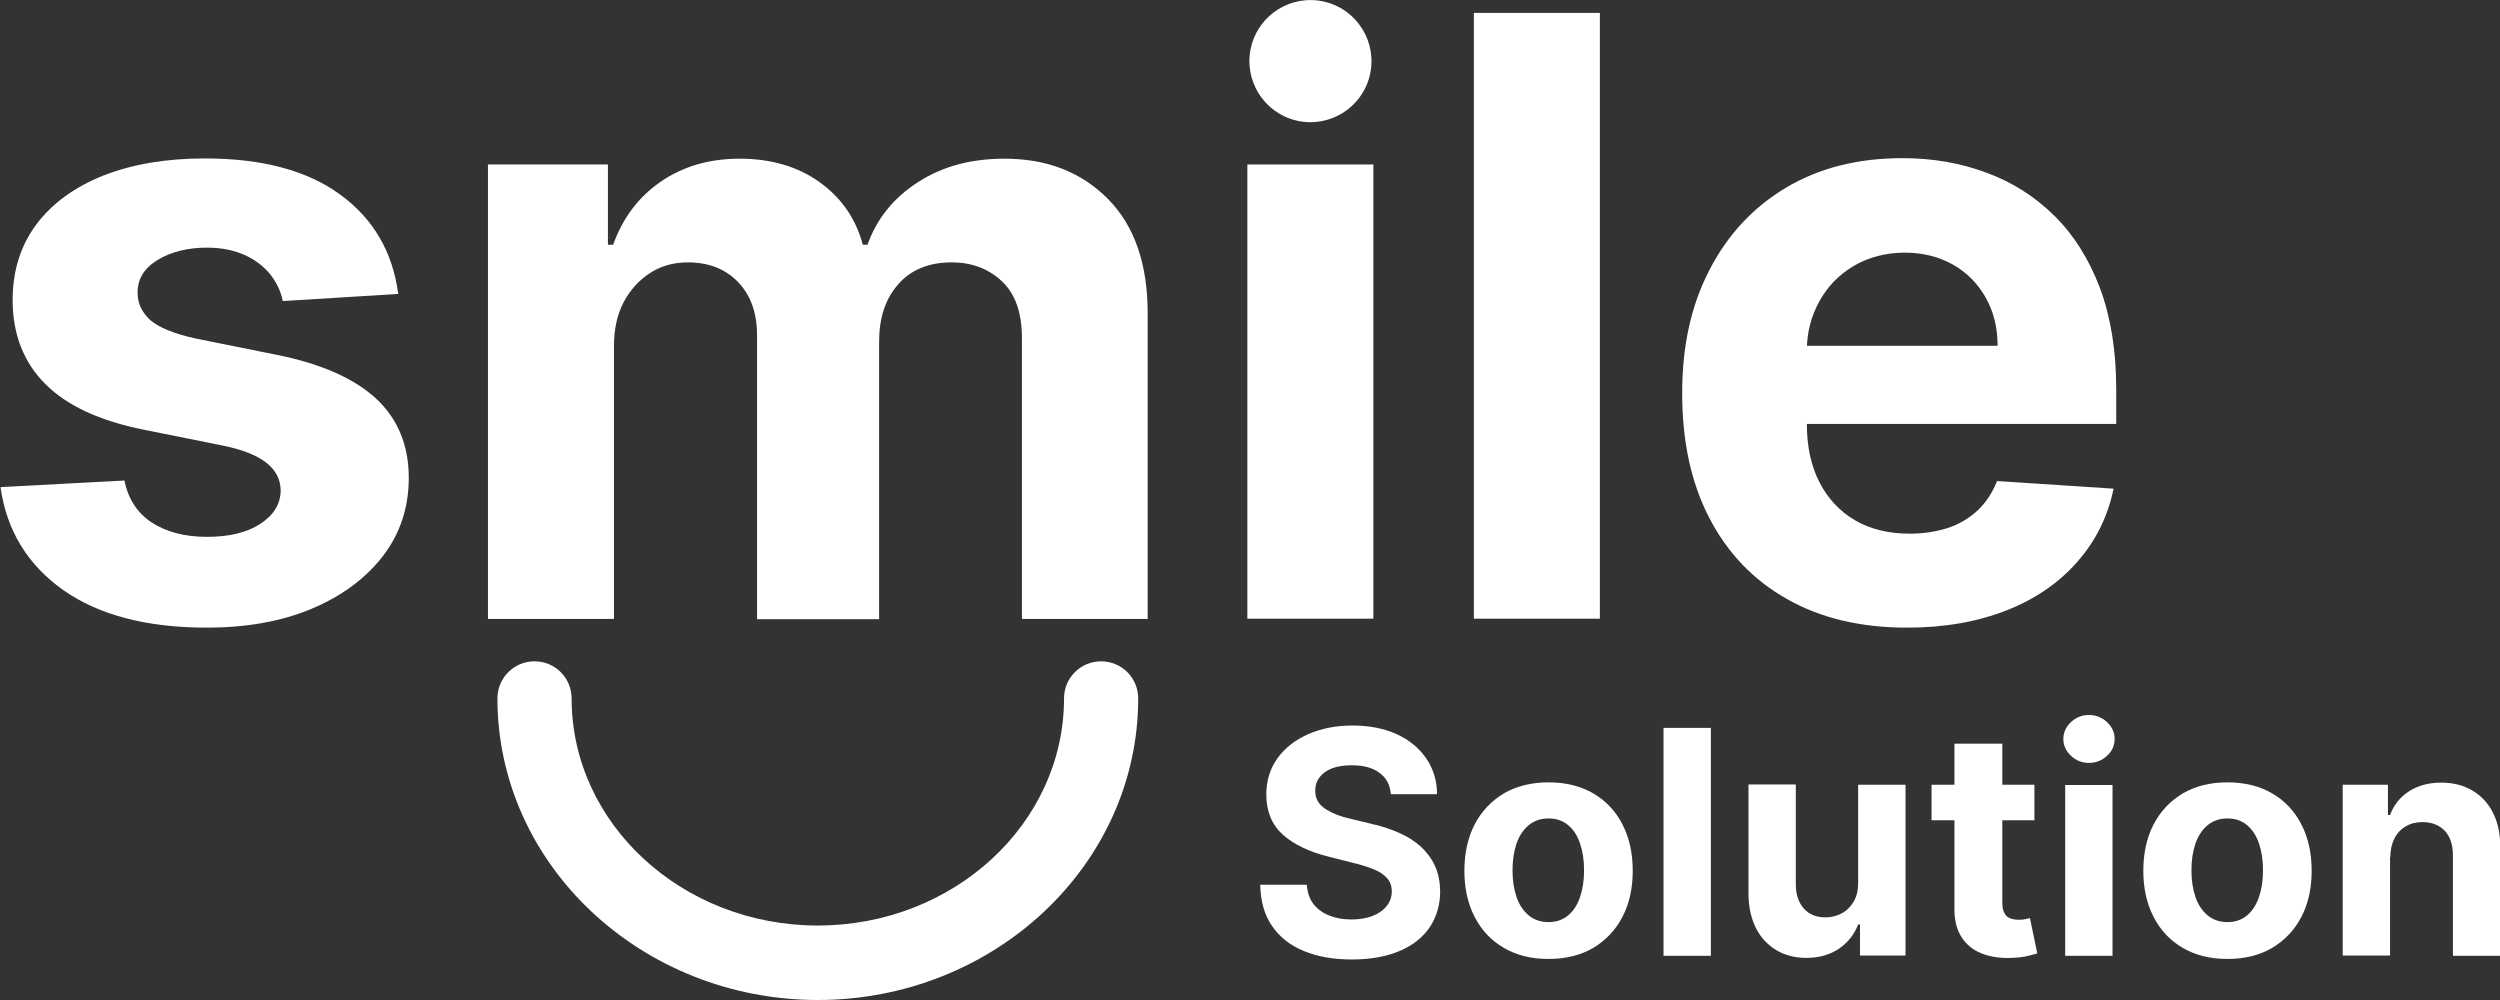 <svg width="110" height="44" viewBox="0 0 110 44" fill="none" xmlns="http://www.w3.org/2000/svg">
<rect x="0" y="0" width="110" height="44" fill="#333333" stroke="none"/>
<g clip-path="url(#clip0_116_464)">
<path d="M17.512 12.934L12.442 13.246C12.361 12.818 12.164 12.424 11.887 12.065C11.597 11.718 11.227 11.428 10.764 11.22C10.301 11.012 9.745 10.896 9.109 10.896C8.252 10.896 7.523 11.081 6.933 11.44C6.343 11.799 6.053 12.274 6.053 12.876C6.053 13.351 6.25 13.756 6.62 14.092C7.002 14.416 7.662 14.682 8.588 14.89L12.211 15.62C14.155 16.014 15.602 16.662 16.551 17.542C17.5 18.422 17.986 19.592 17.986 21.027C17.986 22.336 17.604 23.482 16.84 24.478C16.076 25.462 15.023 26.238 13.692 26.794C12.361 27.349 10.822 27.616 9.097 27.616C6.447 27.616 4.34 27.06 2.778 25.96C1.215 24.848 0.289 23.343 0.023 21.433L5.475 21.143C5.637 21.954 6.042 22.567 6.667 22.984C7.303 23.401 8.113 23.621 9.097 23.621C10.081 23.621 10.857 23.436 11.447 23.054C12.037 22.672 12.338 22.185 12.35 21.595C12.35 21.097 12.13 20.68 11.713 20.356C11.296 20.032 10.66 19.777 9.792 19.603L6.331 18.908C4.375 18.515 2.928 17.843 1.979 16.882C1.03 15.921 0.556 14.694 0.556 13.2C0.556 11.915 0.903 10.815 1.597 9.877C2.292 8.951 3.275 8.233 4.549 7.723C5.822 7.225 7.303 6.971 9.016 6.971C11.539 6.971 13.53 7.503 14.977 8.568C16.435 9.634 17.28 11.093 17.523 12.934H17.512Z" fill="white"/>
<path d="M21.47 27.222V7.237H26.748V10.768H26.979C27.396 9.599 28.09 8.673 29.062 8.001C30.035 7.329 31.192 6.982 32.546 6.982C33.901 6.982 35.081 7.318 36.042 8.001C37.002 8.684 37.651 9.599 37.963 10.768H38.171C38.576 9.622 39.317 8.707 40.394 8.013C41.47 7.318 42.731 6.982 44.201 6.982C46.065 6.982 47.581 7.573 48.75 8.754C49.919 9.935 50.498 11.614 50.498 13.79V27.234H44.965V14.879C44.965 13.767 44.676 12.934 44.086 12.378C43.495 11.822 42.755 11.544 41.875 11.544C40.868 11.544 40.081 11.868 39.526 12.505C38.958 13.142 38.681 13.987 38.681 15.03V27.245H33.31V14.752C33.31 13.767 33.032 12.992 32.477 12.413C31.921 11.834 31.181 11.544 30.266 11.544C29.653 11.544 29.097 11.695 28.611 12.007C28.125 12.32 27.732 12.748 27.442 13.293C27.153 13.848 27.014 14.485 27.014 15.226V27.234H21.47V27.222Z" fill="white"/>
<path d="M54.884 27.222V7.237H60.428V27.222H54.884Z" fill="white"/>
<path d="M70.394 0.567V27.222H64.85V0.567H70.394Z" fill="white"/>
<path d="M83.924 27.616C81.864 27.616 80.104 27.199 78.623 26.354C77.141 25.52 76.007 24.327 75.208 22.787C74.41 21.247 74.016 19.418 74.016 17.311C74.016 15.203 74.41 13.443 75.208 11.892C76.007 10.34 77.13 9.124 78.588 8.256C80.046 7.387 81.748 6.959 83.704 6.959C85.023 6.959 86.25 7.167 87.396 7.596C88.542 8.013 89.537 8.649 90.394 9.495C91.25 10.34 91.91 11.394 92.396 12.667C92.87 13.941 93.114 15.423 93.114 17.125V18.654H76.239V15.215H87.894C87.894 14.416 87.72 13.71 87.373 13.096C87.025 12.482 86.551 11.996 85.938 11.648C85.324 11.301 84.618 11.116 83.808 11.116C82.998 11.116 82.222 11.313 81.574 11.695C80.926 12.077 80.417 12.598 80.058 13.246C79.699 13.895 79.502 14.613 79.502 15.4V18.665C79.502 19.649 79.688 20.506 80.058 21.224C80.428 21.942 80.949 22.498 81.62 22.892C82.292 23.285 83.102 23.482 84.028 23.482C84.641 23.482 85.208 23.39 85.718 23.227C86.227 23.054 86.667 22.787 87.037 22.44C87.396 22.093 87.674 21.664 87.87 21.166L92.998 21.502C92.743 22.73 92.211 23.806 91.4 24.721C90.602 25.636 89.56 26.354 88.299 26.852C87.037 27.349 85.579 27.616 83.935 27.616H83.924Z" fill="white"/>
<path d="M35.995 44C28.218 44 21.887 38.048 21.887 30.73C21.887 29.827 22.616 29.098 23.518 29.098C24.421 29.098 25.151 29.827 25.151 30.73C25.151 36.242 30.012 40.723 35.984 40.723C41.956 40.723 46.817 36.242 46.817 30.73C46.817 29.827 47.546 29.098 48.449 29.098C49.352 29.098 50.081 29.827 50.081 30.73C50.081 38.048 43.75 44 35.972 44H35.995Z" fill="white"/>
<path d="M61.192 34.91C61.157 34.517 60.984 34.204 60.683 33.996C60.382 33.776 59.989 33.672 59.479 33.672C59.132 33.672 58.843 33.718 58.6 33.81C58.356 33.903 58.183 34.042 58.056 34.204C57.928 34.378 57.87 34.563 57.87 34.783C57.87 34.968 57.905 35.119 57.986 35.258C58.067 35.397 58.183 35.501 58.333 35.605C58.484 35.698 58.646 35.779 58.843 35.86C59.039 35.929 59.236 35.987 59.456 36.034L60.359 36.254C60.799 36.346 61.192 36.485 61.562 36.647C61.933 36.809 62.245 37.006 62.512 37.249C62.778 37.493 62.986 37.77 63.137 38.095C63.287 38.419 63.356 38.789 63.368 39.206C63.368 39.82 63.206 40.353 62.905 40.804C62.593 41.256 62.153 41.603 61.574 41.846C60.995 42.09 60.301 42.217 59.479 42.217C58.657 42.217 57.963 42.09 57.373 41.846C56.771 41.603 56.308 41.233 55.972 40.746C55.637 40.26 55.463 39.658 55.451 38.928H57.5C57.523 39.264 57.616 39.542 57.789 39.774C57.963 39.994 58.194 40.167 58.484 40.283C58.773 40.399 59.097 40.457 59.468 40.457C59.838 40.457 60.139 40.399 60.405 40.295C60.671 40.191 60.88 40.04 61.019 39.855C61.169 39.669 61.239 39.45 61.239 39.218C61.239 38.998 61.169 38.801 61.042 38.651C60.914 38.5 60.718 38.361 60.463 38.257C60.208 38.153 59.896 38.048 59.537 37.967L58.449 37.69C57.604 37.481 56.933 37.157 56.447 36.728C55.961 36.288 55.718 35.698 55.718 34.957C55.718 34.355 55.88 33.822 56.204 33.37C56.528 32.919 56.979 32.56 57.558 32.305C58.137 32.05 58.785 31.923 59.514 31.923C60.243 31.923 60.903 32.05 61.458 32.305C62.014 32.56 62.442 32.919 62.755 33.37C63.067 33.822 63.229 34.355 63.229 34.945H61.204L61.192 34.91Z" fill="white"/>
<path d="M68.137 42.194C67.373 42.194 66.725 42.032 66.169 41.707C65.614 41.383 65.185 40.932 64.884 40.341C64.583 39.762 64.433 39.079 64.433 38.315C64.433 37.55 64.583 36.856 64.884 36.277C65.185 35.698 65.614 35.246 66.169 34.91C66.725 34.586 67.384 34.424 68.137 34.424C68.889 34.424 69.549 34.586 70.104 34.91C70.66 35.235 71.088 35.686 71.389 36.277C71.69 36.856 71.84 37.539 71.84 38.315C71.84 39.09 71.69 39.762 71.389 40.341C71.088 40.92 70.66 41.372 70.104 41.707C69.549 42.032 68.889 42.194 68.137 42.194ZM68.137 40.573C68.484 40.573 68.773 40.468 69.005 40.272C69.236 40.075 69.41 39.808 69.525 39.461C69.641 39.114 69.699 38.732 69.699 38.292C69.699 37.852 69.641 37.469 69.525 37.122C69.41 36.775 69.236 36.508 69.005 36.312C68.773 36.115 68.484 36.011 68.137 36.011C67.789 36.011 67.5 36.115 67.257 36.312C67.025 36.508 66.84 36.786 66.725 37.122C66.609 37.469 66.551 37.852 66.551 38.292C66.551 38.732 66.609 39.114 66.725 39.461C66.84 39.808 67.025 40.075 67.257 40.272C67.489 40.468 67.789 40.573 68.137 40.573Z" fill="white"/>
<path d="M75.278 32.027V42.055H73.195V32.027H75.278Z" fill="white"/>
<path d="M81.759 38.847V34.528H83.843V42.043H81.84V40.677H81.759C81.586 41.117 81.308 41.476 80.914 41.742C80.521 42.008 80.046 42.147 79.479 42.147C78.981 42.147 78.53 42.032 78.148 41.8C77.766 41.568 77.465 41.244 77.257 40.827C77.049 40.41 76.933 39.901 76.933 39.31V34.517H79.016V38.928C79.016 39.368 79.144 39.727 79.375 39.982C79.606 40.237 79.919 40.364 80.324 40.364C80.579 40.364 80.81 40.306 81.03 40.191C81.25 40.075 81.424 39.901 81.563 39.669C81.701 39.438 81.759 39.16 81.759 38.824V38.847Z" fill="white"/>
<path d="M89.514 34.528V36.092H84.989V34.528H89.514ZM86.019 32.722H88.102V39.727C88.102 39.924 88.137 40.075 88.195 40.179C88.252 40.283 88.333 40.364 88.438 40.399C88.542 40.445 88.669 40.468 88.808 40.468C88.9 40.468 89.005 40.468 89.097 40.445C89.19 40.422 89.271 40.41 89.317 40.399L89.641 41.95C89.537 41.985 89.387 42.02 89.201 42.066C89.016 42.113 88.785 42.136 88.507 42.147C88.009 42.17 87.57 42.101 87.188 41.95C86.806 41.8 86.516 41.557 86.308 41.233C86.1 40.908 85.995 40.503 85.995 40.005V32.722H86.019Z" fill="white"/>
<path d="M91.921 33.567C91.609 33.567 91.343 33.463 91.123 33.255C90.903 33.046 90.787 32.803 90.787 32.514C90.787 32.224 90.903 31.981 91.123 31.773C91.343 31.564 91.609 31.46 91.91 31.46C92.211 31.46 92.489 31.564 92.708 31.773C92.928 31.981 93.044 32.224 93.044 32.514C93.044 32.803 92.928 33.058 92.708 33.255C92.489 33.463 92.222 33.567 91.91 33.567H91.921ZM90.868 42.055V34.54H92.951V42.055H90.868Z" fill="white"/>
<path d="M98.009 42.194C97.245 42.194 96.597 42.032 96.042 41.707C95.486 41.383 95.058 40.932 94.757 40.341C94.456 39.762 94.306 39.079 94.306 38.315C94.306 37.55 94.456 36.856 94.757 36.277C95.058 35.698 95.486 35.246 96.042 34.91C96.597 34.586 97.257 34.424 98.009 34.424C98.762 34.424 99.421 34.586 99.977 34.91C100.532 35.235 100.961 35.686 101.262 36.277C101.563 36.856 101.713 37.539 101.713 38.315C101.713 39.09 101.563 39.762 101.262 40.341C100.961 40.92 100.532 41.372 99.977 41.707C99.421 42.032 98.762 42.194 98.009 42.194ZM98.009 40.573C98.356 40.573 98.646 40.468 98.877 40.272C99.109 40.075 99.282 39.808 99.398 39.461C99.514 39.114 99.572 38.732 99.572 38.292C99.572 37.852 99.514 37.469 99.398 37.122C99.282 36.775 99.109 36.508 98.877 36.312C98.646 36.115 98.356 36.011 98.009 36.011C97.662 36.011 97.373 36.115 97.13 36.312C96.898 36.508 96.713 36.786 96.597 37.122C96.481 37.469 96.424 37.852 96.424 38.292C96.424 38.732 96.481 39.114 96.597 39.461C96.713 39.808 96.898 40.075 97.13 40.272C97.361 40.468 97.662 40.573 98.009 40.573Z" fill="white"/>
<path d="M105.162 37.701V42.043H103.079V34.528H105.069V35.86H105.162C105.324 35.42 105.602 35.073 105.995 34.818C106.389 34.563 106.863 34.436 107.419 34.436C107.94 34.436 108.391 34.552 108.785 34.783C109.178 35.015 109.479 35.339 109.688 35.756C109.907 36.184 110.012 36.682 110.012 37.261V42.055H107.928V37.643C107.928 37.18 107.813 36.821 107.581 36.566C107.338 36.312 107.014 36.173 106.597 36.173C106.319 36.173 106.065 36.23 105.857 36.358C105.648 36.474 105.475 36.659 105.359 36.879C105.243 37.111 105.174 37.388 105.174 37.713L105.162 37.701Z" fill="white"/>
<path d="M60.274 3.305C60.613 1.86 59.718 0.414 58.274 0.075C56.831 -0.265 55.385 0.631 55.046 2.075C54.706 3.519 55.602 4.965 57.045 5.305C58.489 5.644 59.934 4.749 60.274 3.305Z" fill="white"/>
</g>
<defs>
<clipPath id="clip0_116_464">
<rect width="110" height="44" fill="white"/>
</clipPath>
</defs>
</svg>
